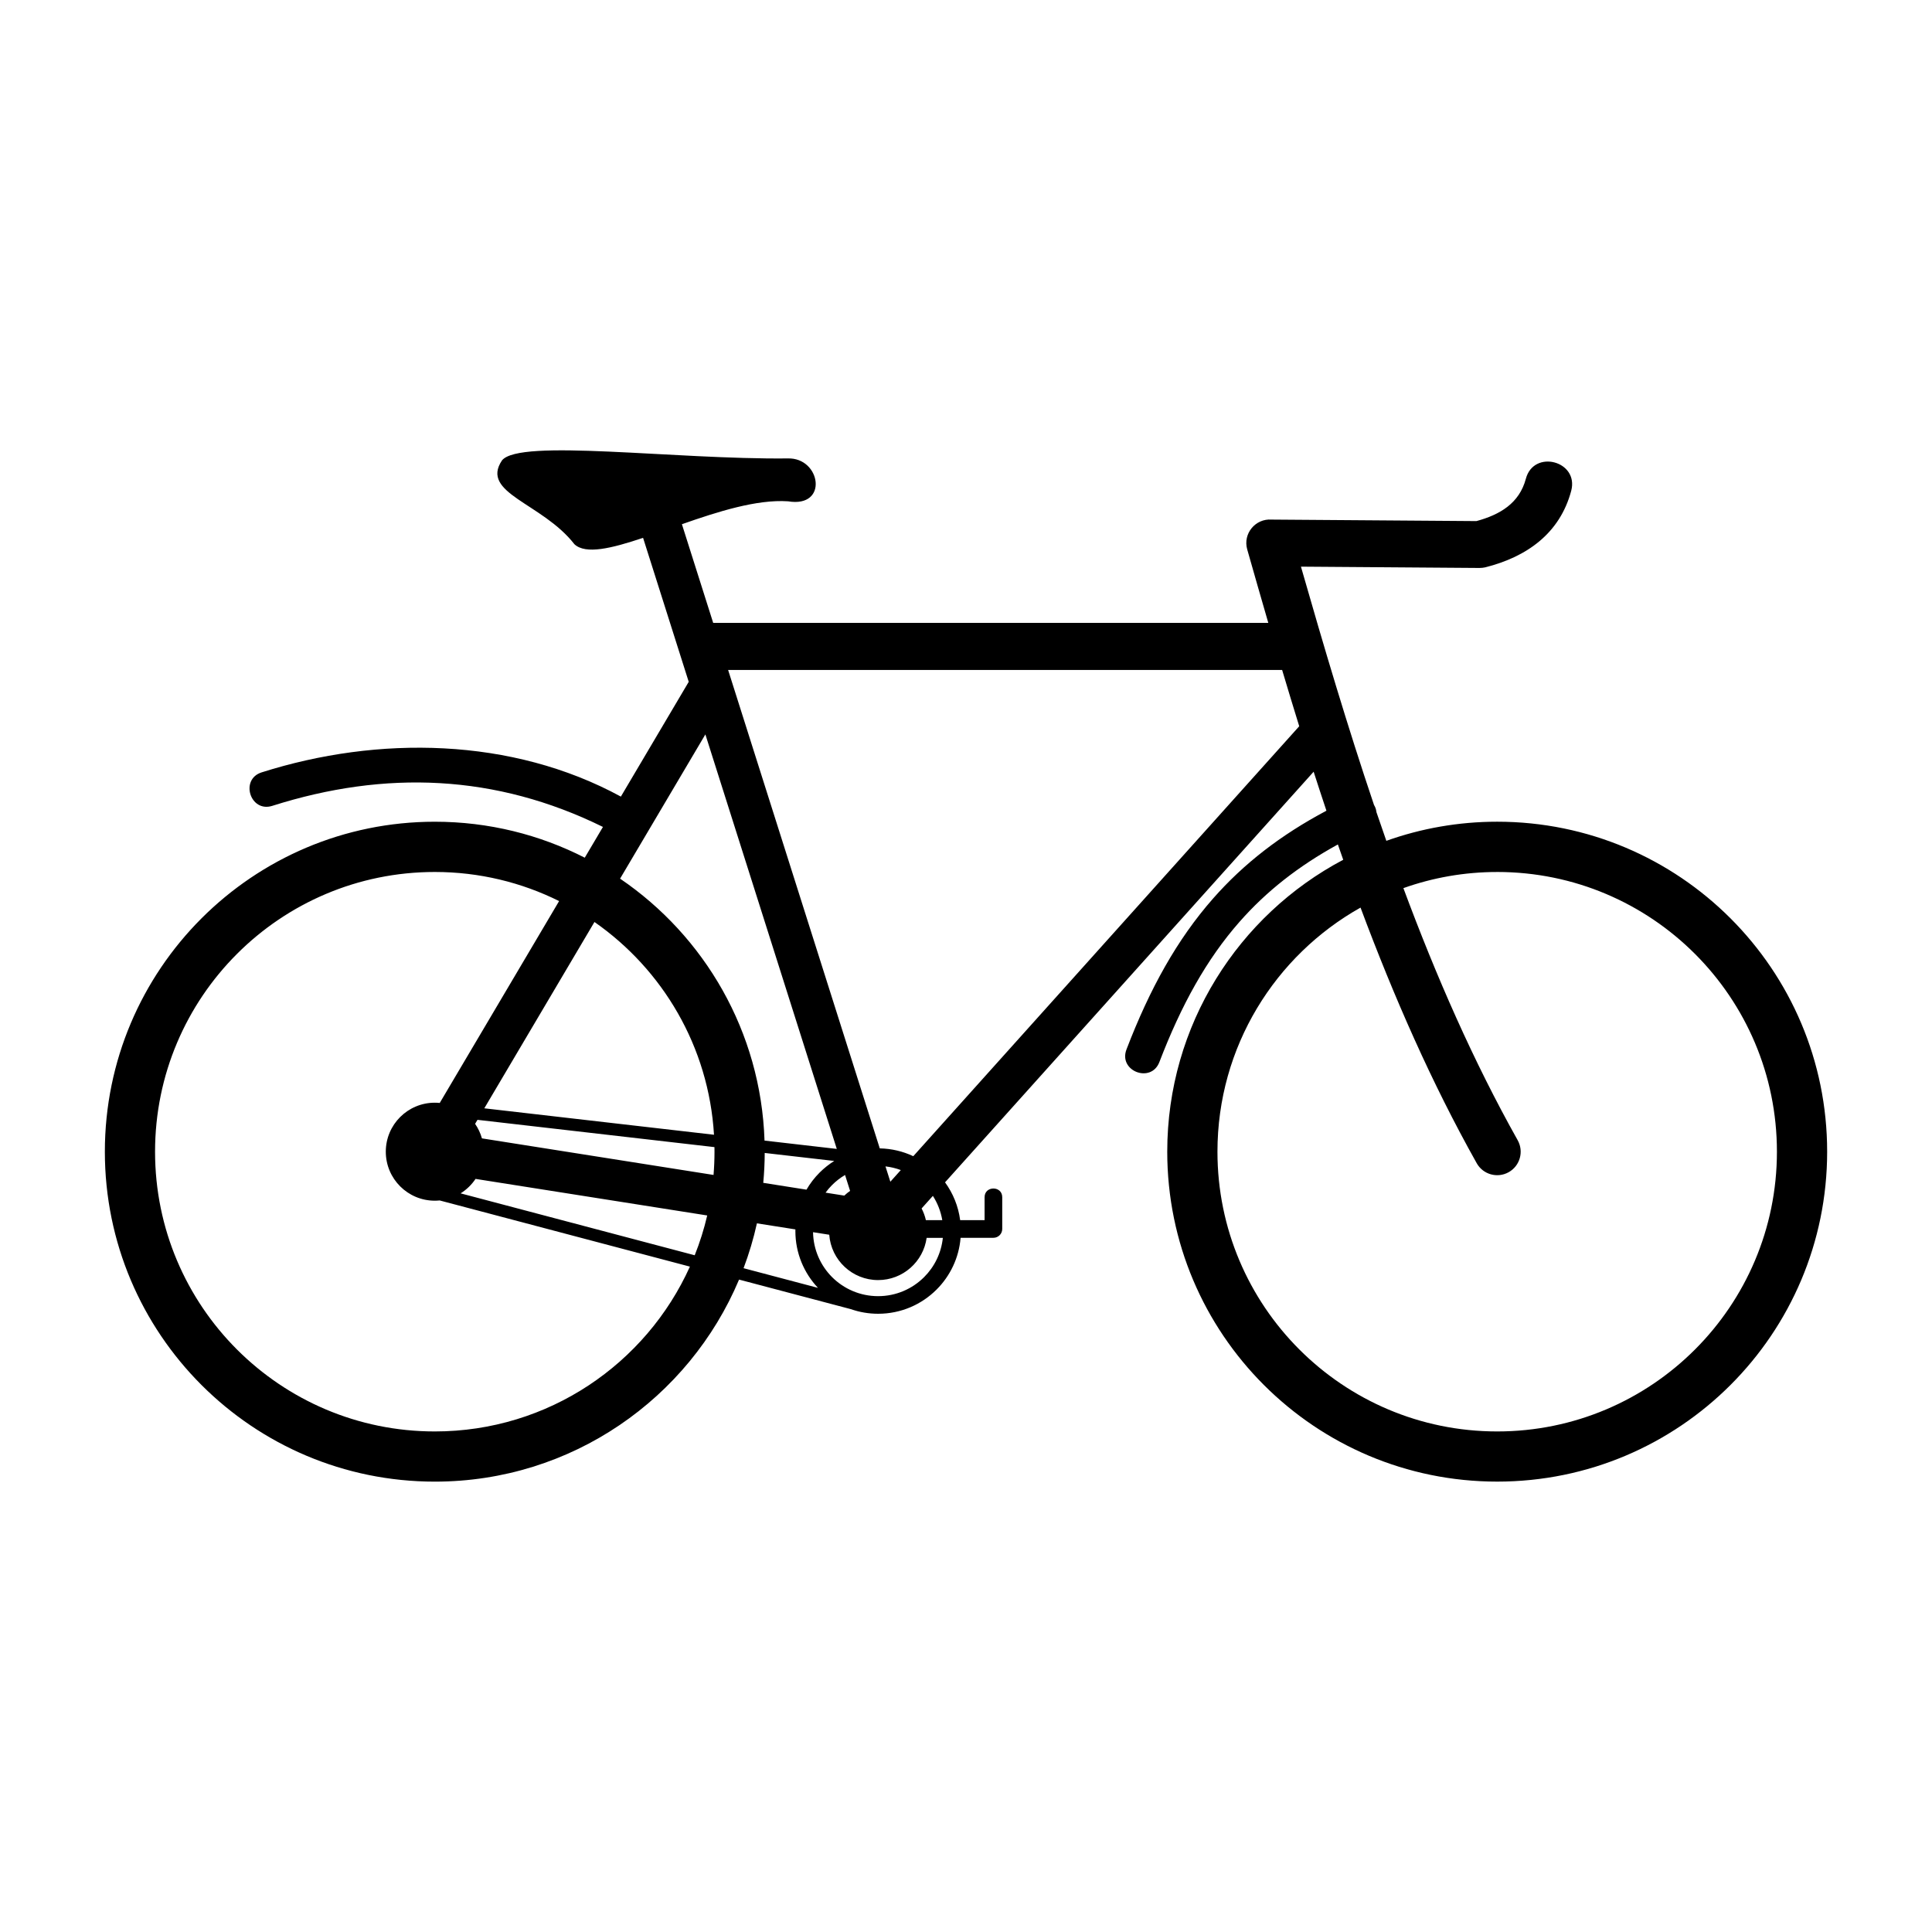 <?xml version="1.0" encoding="UTF-8"?>
<!-- Uploaded to: ICON Repo, www.svgrepo.com, Generator: ICON Repo Mixer Tools -->
<svg fill="#000000" width="800px" height="800px" version="1.1" viewBox="144 144 512 512" xmlns="http://www.w3.org/2000/svg">
 <path d="m388.23 464.25c0.508 0.969 0.895 2.016 1.141 3.109h4.344c-0.395-2.34-1.262-4.519-2.492-6.438l-2.988 3.328zm-79.695-109.14 17.984-30.418-12.098-38.16c-8.383 2.816-15.234 4.473-18.199 1.688-8.523-10.957-25.062-13.492-19.18-22.223 4.731-5.816 45.465-0.199 75.691-0.508 8.809-0.305 10.941 13.188 0.102 11.363-8.266-0.551-18.527 2.703-28.121 6.07l8.289 26.145h147.11c-1.883-6.481-3.742-12.977-5.594-19.484-1.172-4.18 2.191-8.199 6.445-7.887l54.309 0.398c6.199-1.684 11.359-4.703 13.09-11.195 2.078-7.906 14.109-4.75 12.027 3.164-3.016 11.32-11.793 17.516-22.77 20.285-0.492 0.105-1.004 0.172-1.531 0.168l-47.324-0.348c6.102 21.332 12.398 42.512 19.359 63.148 0.09 0.148 0.172 0.301 0.246 0.461 0.227 0.484 0.359 0.988 0.414 1.488 0.859 2.531 1.73 5.051 2.609 7.562 9.184-3.277 19.074-5.066 29.379-5.066 48.293 0 87.441 39.148 87.441 87.441s-39.148 87.441-87.441 87.441c-48.293 0-87.441-39.148-87.441-87.441 0-33.555 18.902-62.691 46.637-77.352l-1.418-4.059c-10.496 5.758-18.98 12.449-26.066 20.504-8.75 9.945-15.445 22.062-21.234 37.156-2.184 5.738-10.914 2.422-8.727-3.324 6.188-16.133 13.422-29.172 22.949-40.004 8.125-9.238 17.883-16.816 30.043-23.277-1.148-3.43-2.273-6.879-3.387-10.332l-97.684 108.82c2.106 2.887 3.523 6.309 4.008 10.02h6.473v-6.082c0-3.074 4.676-3.074 4.676 0v8.422c0 1.289-1.047 2.336-2.34 2.336h-8.695c-0.434 5.332-2.777 10.129-6.348 13.699-3.965 3.977-9.449 6.43-15.504 6.43-2.531 0-4.969-0.43-7.231-1.223l-29.625-7.832c-13.238 31.457-44.355 53.543-80.629 53.543-48.293 0-87.441-39.148-87.441-87.441s39.152-87.441 87.441-87.441c14.309 0 27.816 3.441 39.738 9.531l4.82-8.152c-28.391-13.973-57.648-15.105-87.633-5.586-5.84 1.848-8.645-7.031-2.812-8.875 30.836-9.789 66.293-9.309 95.199 6.426zm81.035 116.93c-0.875 6.32-6.301 11.195-12.863 11.195-6.844 0-12.453-5.297-12.949-12.016l-4.293-0.676c0.078 4.648 1.992 8.852 5.043 11.906 3.121 3.117 7.434 5.047 12.199 5.047 4.766 0 9.078-1.934 12.195-5.051 2.727-2.719 4.543-6.356 4.961-10.402h-4.293zm151.2-96.957c40.941 0 74.133 33.191 74.133 74.133 0 40.941-33.191 74.133-74.133 74.133s-74.133-33.191-74.133-74.133c0-27.789 15.293-52.004 37.918-64.695 8.844 23.691 18.852 46.473 30.785 67.738 1.68 3 5.477 4.066 8.473 2.387 3-1.68 4.066-5.477 2.387-8.473-11.742-20.926-21.586-43.402-30.289-66.809 7.773-2.766 16.137-4.277 24.859-4.277zm-185.98 94.723-10.199-1.609c-0.902 4.078-2.09 8.047-3.539 11.887l19.719 5.215c-3.715-3.938-5.988-9.23-5.988-15.047l0.008-0.441zm22.355-21.473c3.172 0.062 6.18 0.797 8.883 2.07l102.28-113.94c-1.535-4.953-3.043-9.93-4.531-14.918h-146.82l40.191 126.79zm-19.418 10.934c0.961-1.656 2.133-3.176 3.477-4.519 1.168-1.168 2.469-2.203 3.875-3.082l-18.422-2.121c-0.008 2.668-0.145 5.309-0.387 7.918l11.457 1.809zm24.996-5.188c-1.289-0.48-2.652-0.812-4.062-0.973l1.289 4.062 2.777-3.094zm-14.777 1.301c-1.258 0.742-2.414 1.641-3.441 2.668-0.625 0.625-1.203 1.297-1.723 2.016l4.965 0.785c0.48-0.457 0.992-0.875 1.535-1.254l-1.336-4.211zm-59.617-78.527c22.375 15.219 37.324 40.547 38.277 69.414l19.152 2.207-34.828-109.85-22.605 38.23zm23.09 89.258-61.395-9.691c-1.031 1.543-2.383 2.852-3.961 3.832l62.043 16.406c1.355-3.398 2.469-6.918 3.312-10.543zm-4.59 13.555-66.309-17.535c-0.426 0.043-0.855 0.066-1.297 0.066-7.172 0-12.984-5.816-12.984-12.984 0-7.172 5.816-12.984 12.984-12.984 0.441 0 0.883 0.02 1.312 0.066l31.633-53.5c-9.926-4.934-21.113-7.711-32.945-7.711-40.941 0-74.133 33.191-74.133 74.133 0 40.941 33.191 74.133 74.133 74.133 30.086 0 55.988-17.922 67.605-43.676zm-54.484-41.953 60.871 7.008c-1.395-23.352-13.598-43.793-31.68-56.383zm60.996 10.285-62.805-7.231-0.629 1.062c0.801 1.164 1.418 2.457 1.812 3.852l61.375 9.691c0.168-2.031 0.254-4.09 0.254-6.16l-0.012-1.207z" fill-rule="evenodd"/>
</svg>